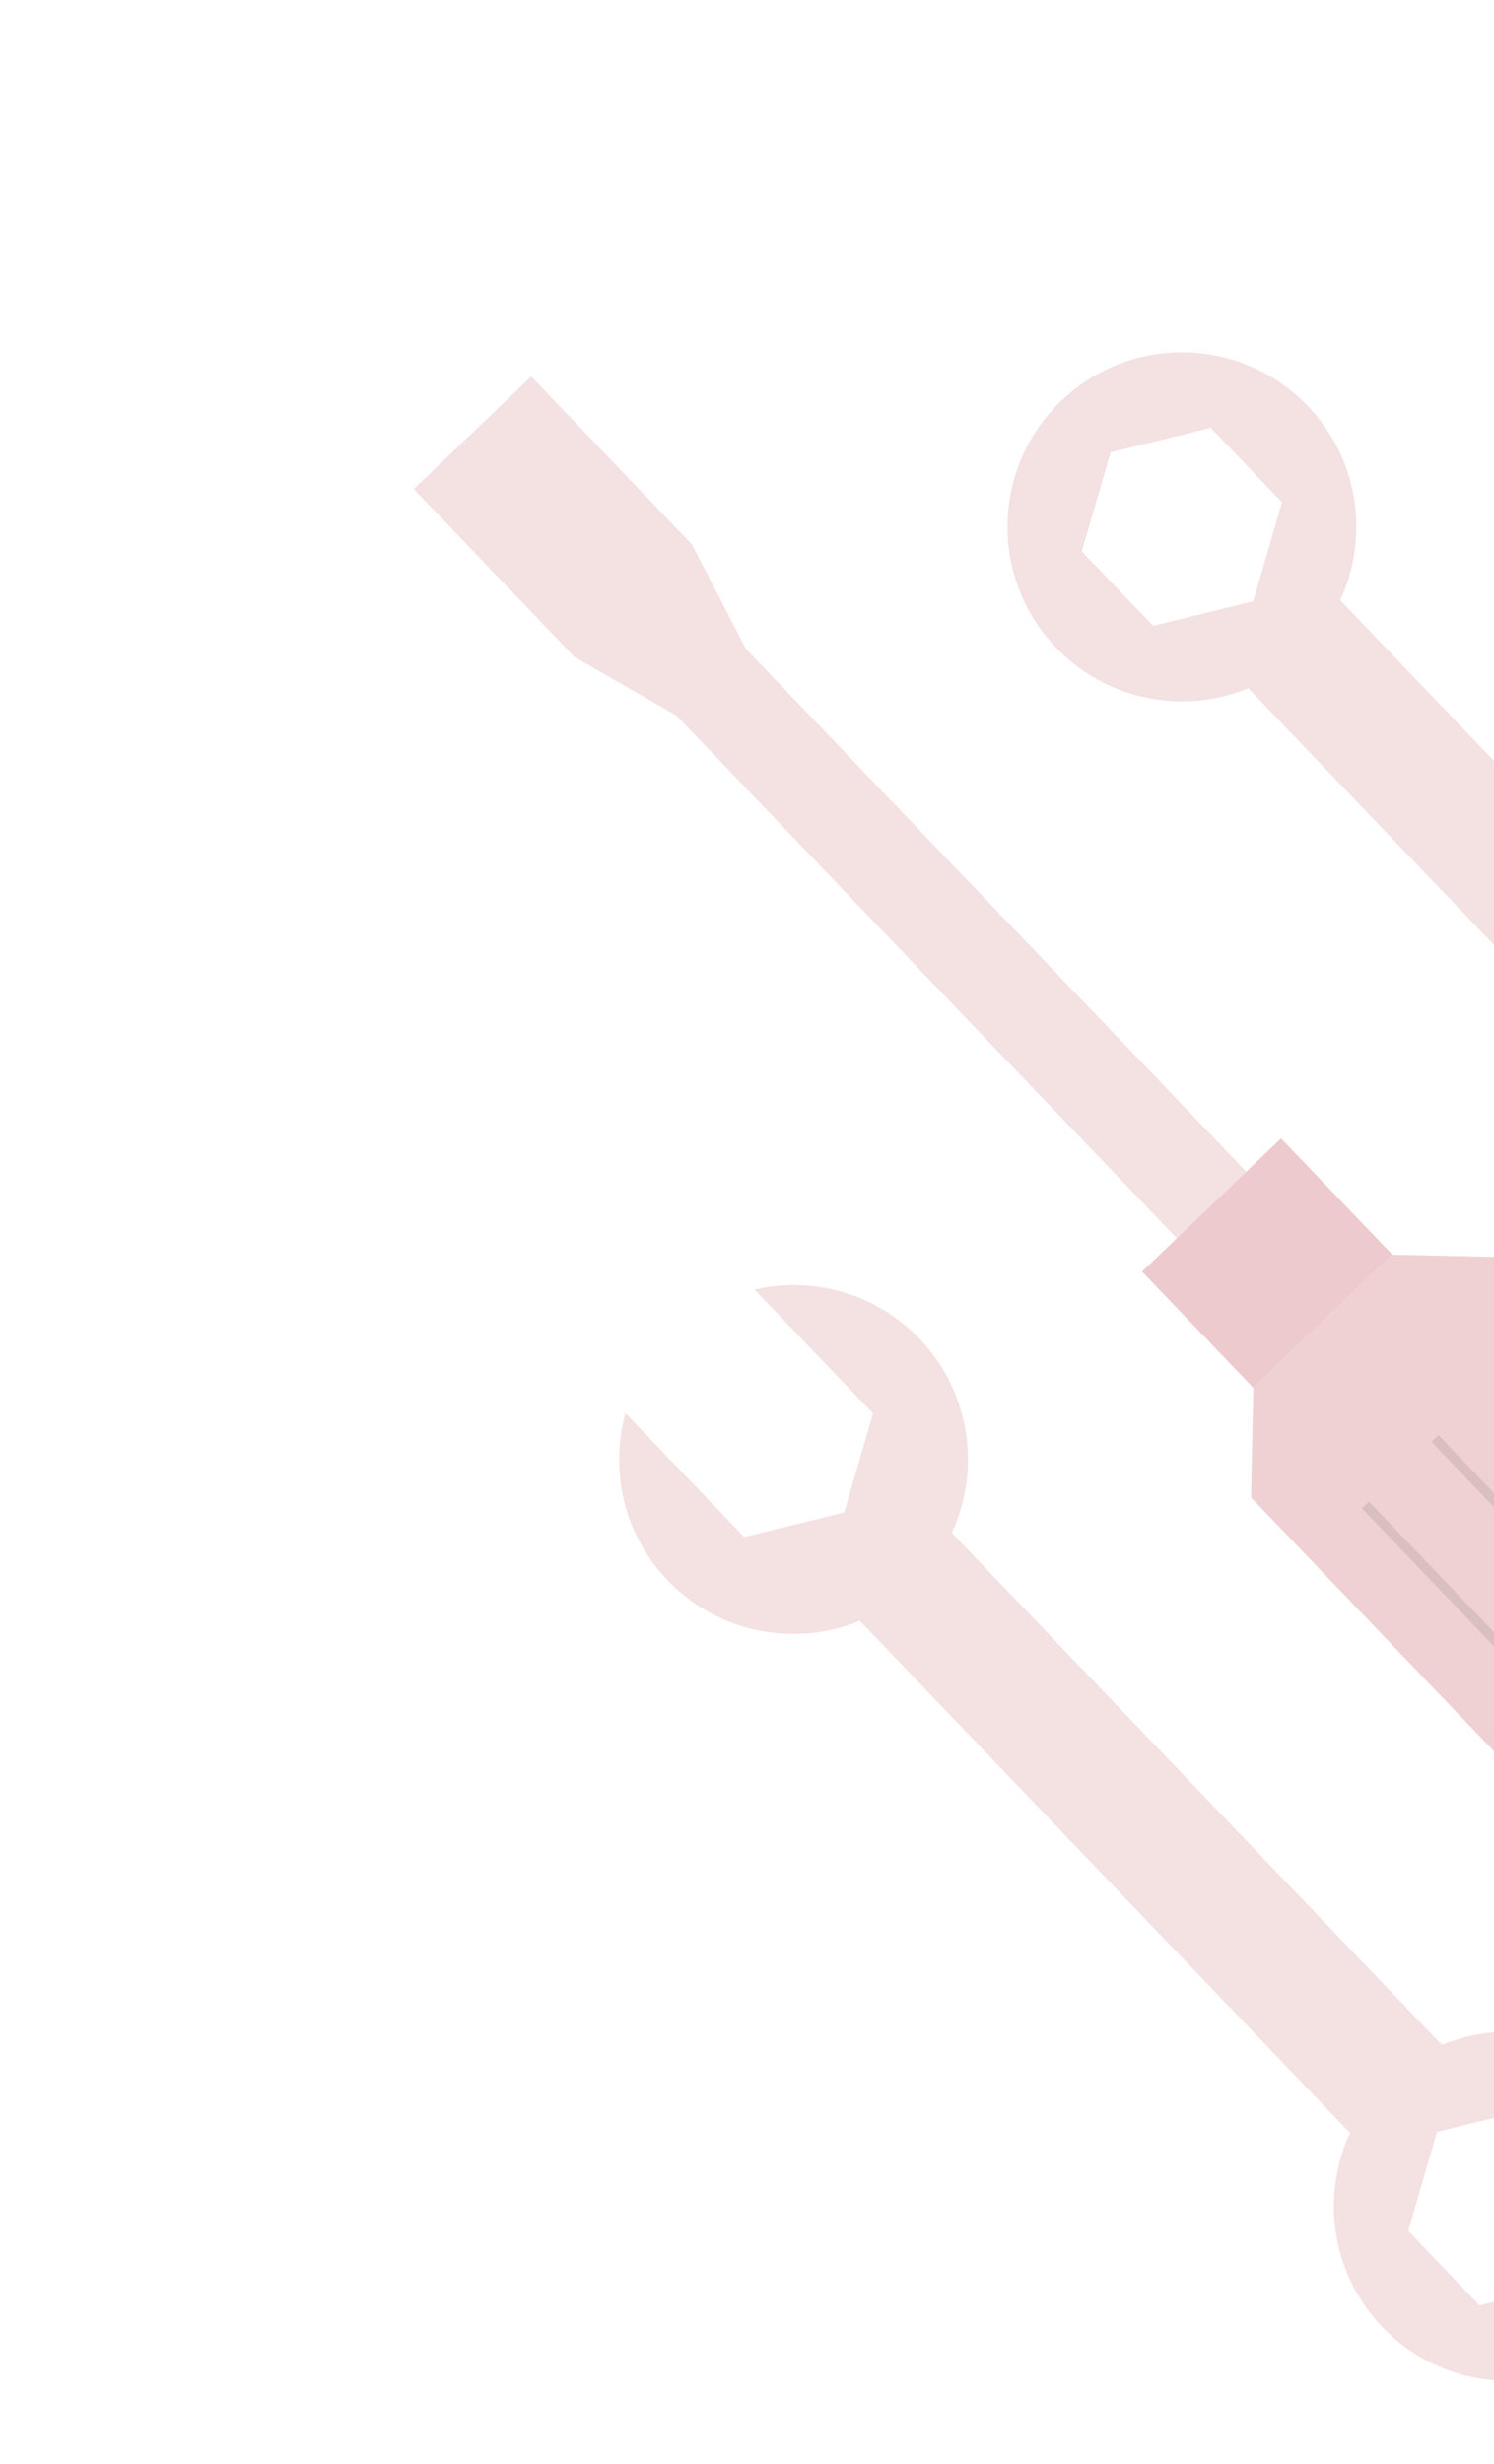 <svg width="307" height="506" viewBox="0 0 307 506" fill="none" xmlns="http://www.w3.org/2000/svg">
<path d="M97.089 88.885L85.022 100.439L118.038 134.917L138.998 146.947L241.818 254.32L248.96 247.481L256.102 240.641L153.282 133.269L142.172 111.806L109.157 77.329L97.089 88.885Z" fill="#F4E1E2"/>
<path d="M263.243 233.804L234.676 261.159L257.552 285.047L286.118 257.692L263.243 233.804Z" fill="#EDCACD"/>
<path d="M286.119 257.691L271.835 271.37L257.552 285.047L257.065 307.544L381.03 436.999L406.805 412.317L432.582 387.634L308.616 258.179L286.119 257.691Z" fill="#EFD1D3"/>
<path opacity="0.1" d="M280.583 309.099L379.63 412.531" stroke="#161616" stroke-width="2" stroke-miterlimit="10"/>
<path opacity="0.1" d="M294.866 295.42L393.913 398.853" stroke="#161616" stroke-width="2" stroke-miterlimit="10"/>
<path d="M334.73 479.026C349.027 465.335 349.519 442.647 335.828 428.349C322.136 414.051 299.448 413.56 285.15 427.251C270.853 440.943 270.361 463.631 284.053 477.929C297.744 492.226 320.433 492.717 334.73 479.026ZM289.367 458.177L295.292 437.842L315.864 432.804L330.514 448.102L324.589 468.437L304.017 473.475L289.367 458.177Z" fill="#F4E1E2"/>
<path d="M187.838 325.63C202.136 311.939 202.627 289.25 188.936 274.953C179.888 265.504 166.916 262.125 155.028 264.845L179.405 290.302L173.481 310.637L152.908 315.675L128.531 290.218C125.299 301.978 128.113 315.083 137.161 324.532C150.852 338.83 173.542 339.321 187.838 325.63Z" fill="#F4E1E2"/>
<path d="M193.096 312.221L174.214 330.303L282.122 442.989L301.004 424.908L193.096 312.221Z" fill="#F4E1E2"/>
<path d="M218.077 82.316C203.78 96.007 203.288 118.695 216.98 132.993C230.671 147.291 253.359 147.782 267.657 134.091C281.955 120.399 282.446 97.711 268.755 83.413C255.063 69.116 232.375 68.624 218.077 82.316ZM263.44 103.165L257.516 123.5L236.943 128.538L222.294 113.24L228.218 92.905L248.791 87.867L263.44 103.165Z" fill="#F4E1E2"/>
<path d="M270.685 118.352L251.803 136.434L390.287 281.05L409.169 262.969L270.685 118.352Z" fill="#F4E1E2"/>
</svg>
